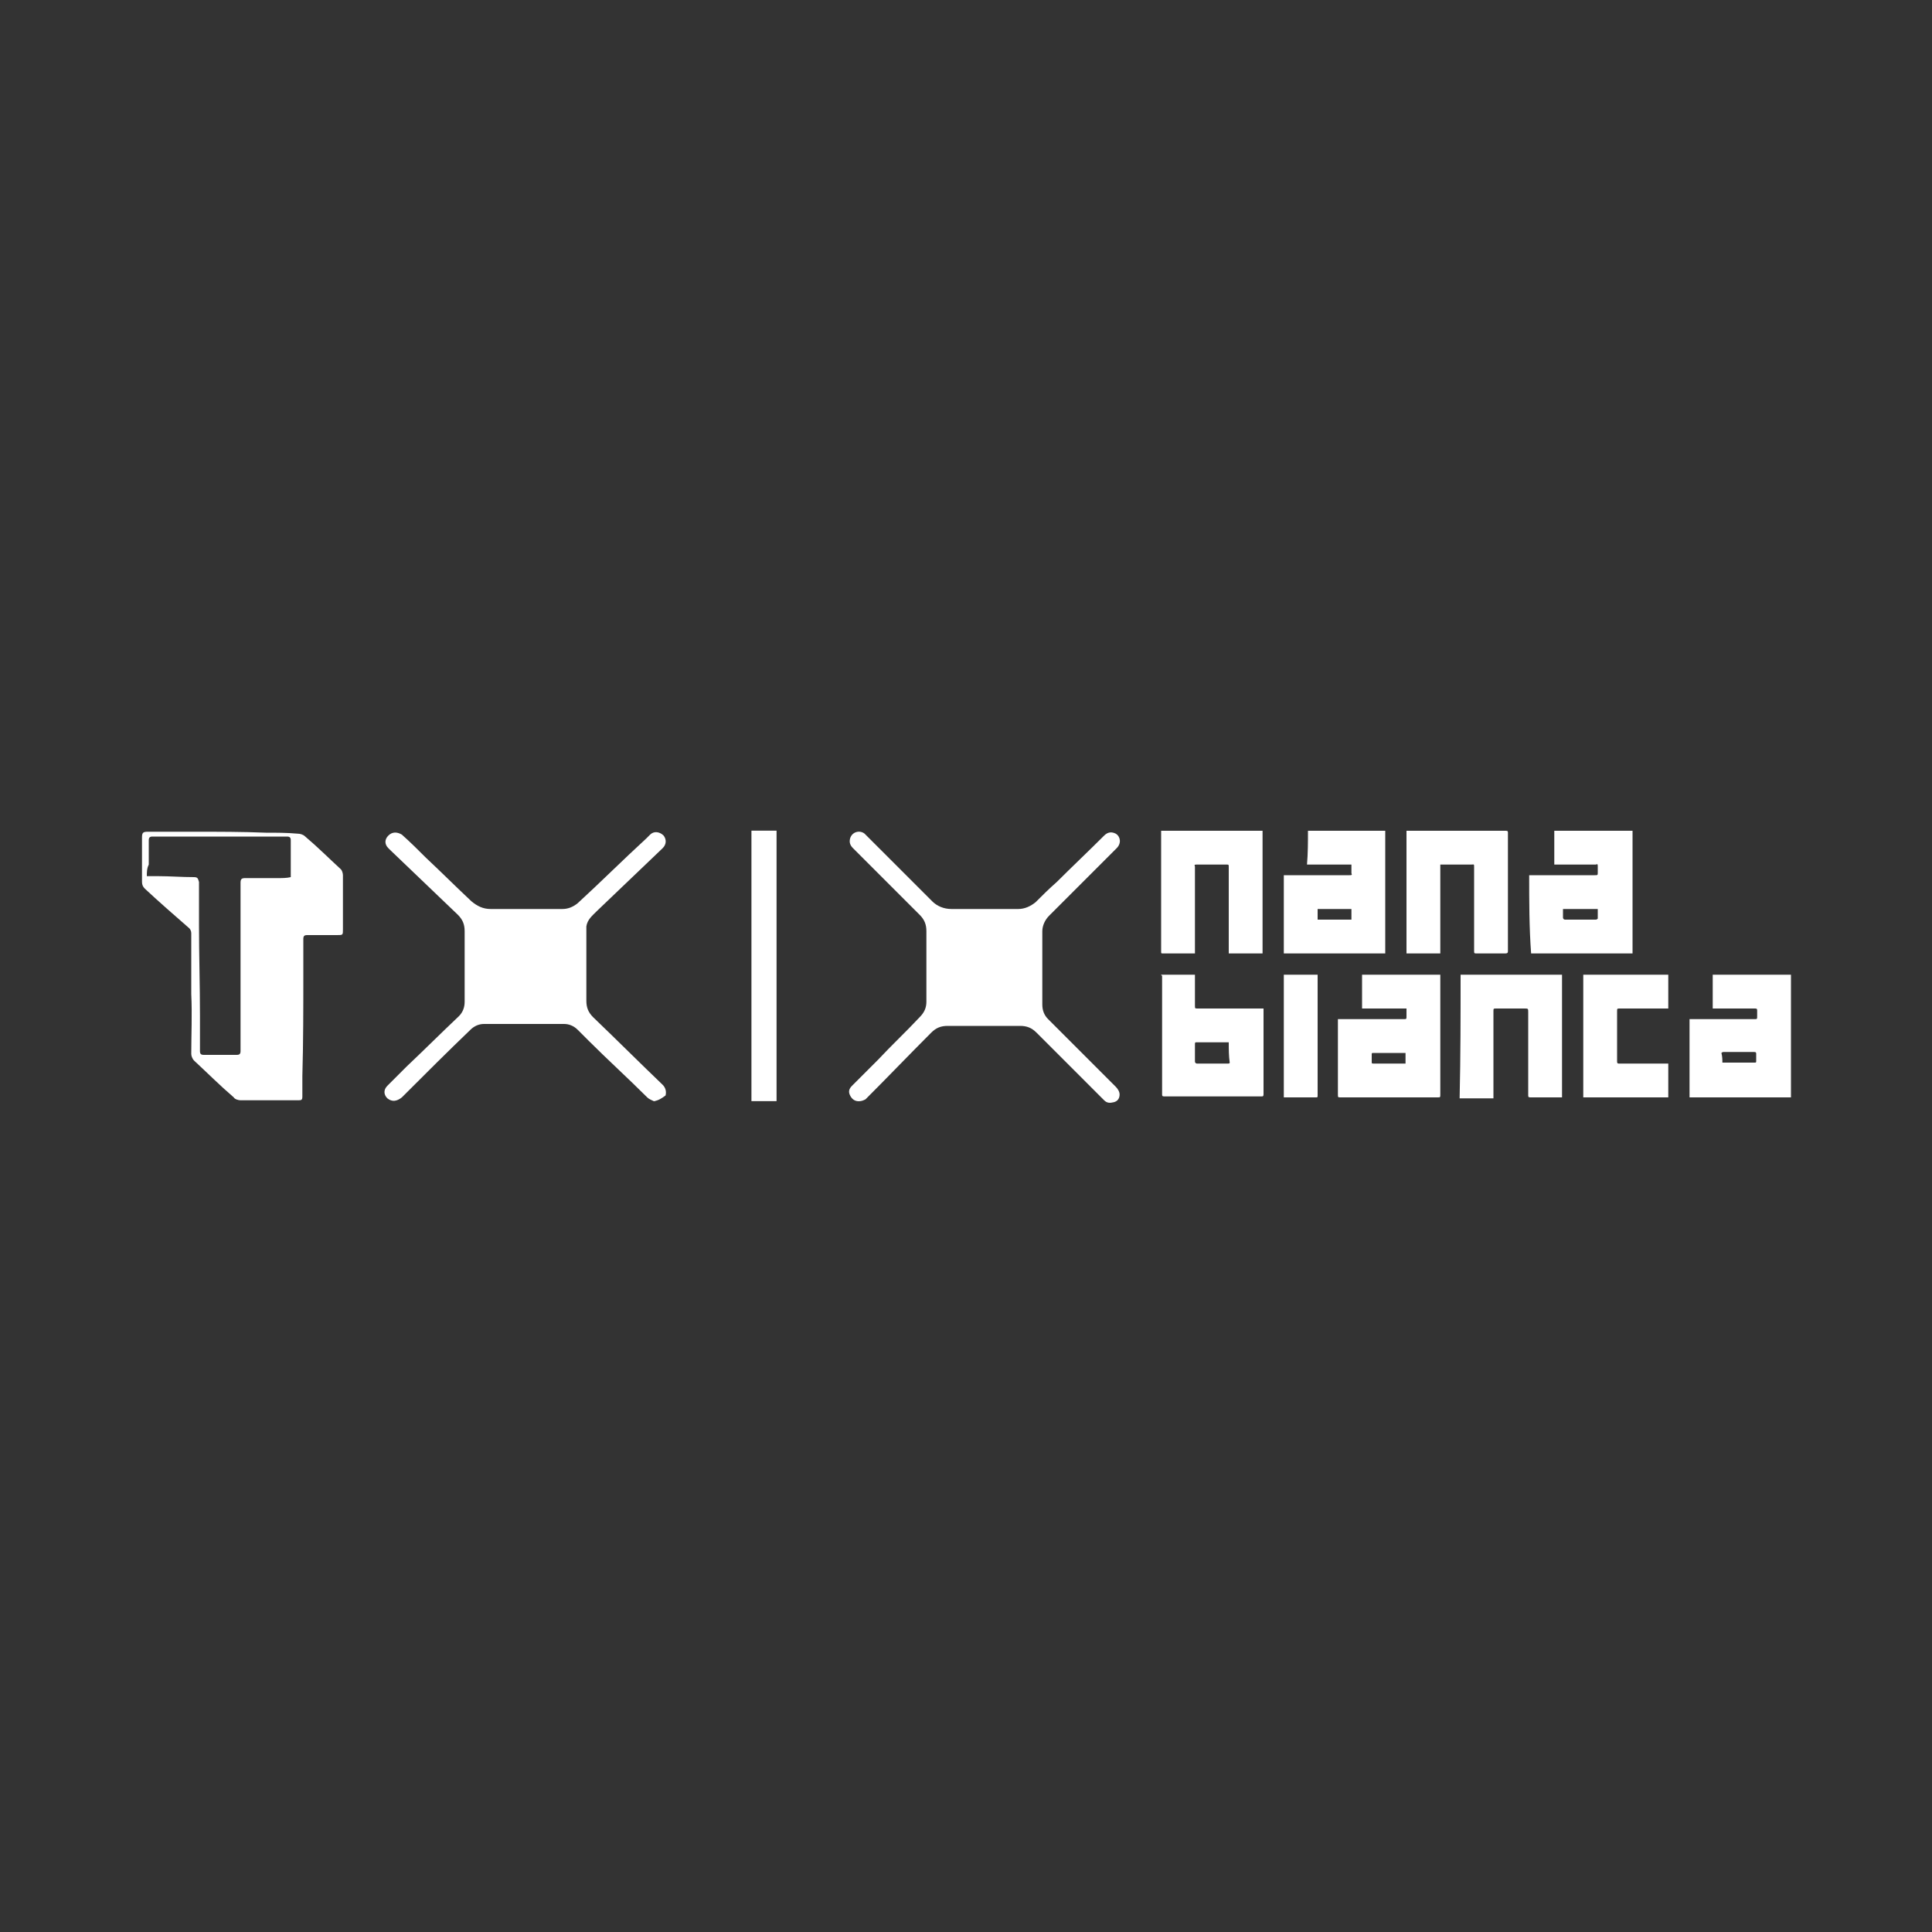 <?xml version="1.0" encoding="utf-8"?>
<!-- Generator: Adobe Illustrator 21.0.0, SVG Export Plug-In . SVG Version: 6.00 Build 0)  -->
<svg version="1.1" id="Livello_1" xmlns="http://www.w3.org/2000/svg" xmlns:xlink="http://www.w3.org/1999/xlink" x="0px" y="0px"
	 viewBox="0 0 200 200" style="enable-background:new 0 0 200 200;" xml:space="preserve">
<rect x="0" y="0" width="200" height="200" fill="#333333" stroke="none"/>
<style type="text/css">
	.st0{fill:#FFFFFF;}
</style>
<g>
	<g id="vLYqXk_1_">
		<g>
			<path class="st0" d="M19.8,102.9c0-2.1,0-4.2,0-6.3c0-0.2-0.1-0.4-0.2-0.5C18,94.7,16.5,93.4,15,92c-0.2-0.2-0.3-0.4-0.3-0.7
				c0-1.5,0-3.1,0-4.6c0-0.5,0.1-0.6,0.6-0.6c1.6,0,3.3,0,4.9,0c2.4,0,4.9,0,7.3,0.1c1.1,0,2.2,0,3.3,0.1c0.3,0,0.6,0.1,0.8,0.3
				c1.3,1.1,2.5,2.3,3.7,3.4c0.1,0.1,0.2,0.4,0.2,0.6c0,1.9,0,3.7,0,5.6c0,0.6,0,0.6-0.6,0.6c-1,0-2,0-3.1,0c-0.3,0-0.4,0.1-0.4,0.4
				c0,1.2,0,2.4,0,3.6c0,3.5,0,7.1-0.1,10.6c0,0.7,0,1.4,0,2.1c0,0.4-0.1,0.4-0.5,0.4c-1.1,0-2.2,0-3.4,0c-0.8,0-1.7,0-2.5,0
				c-0.2,0-0.6-0.1-0.7-0.3c-1.4-1.2-2.7-2.5-4.1-3.8c-0.2-0.2-0.3-0.5-0.3-0.7C19.8,107.1,19.9,105,19.8,102.9
				C19.8,102.9,19.8,102.9,19.8,102.9z M15.2,90.7c0.5,0,0.8,0,1.2,0c1.2,0,2.4,0.1,3.7,0.1c0.4,0,0.4,0.2,0.5,0.5c0,1.5,0,3,0,4.5
				c0,3.1,0.1,6.2,0.1,9.3c0,1.2,0,2.5,0,3.7c0,0.3,0.1,0.4,0.4,0.4c1.1,0,2.3,0,3.4,0c0.3,0,0.4-0.1,0.4-0.4c0-0.7,0-1.4,0-2
				c0-1.8,0-3.7,0-5.5c0-3.3,0-6.6,0-9.9c0-0.4,0.1-0.5,0.5-0.5c1.1,0,2.2,0,3.4,0c0.4,0,0.9,0,1.3-0.1c0-0.4,0-0.8,0-1.2
				c0-0.9,0-1.7,0-2.6c0-0.3-0.1-0.4-0.4-0.4c-4.6,0-9.3,0-13.9,0c-0.3,0-0.4,0.1-0.4,0.4c0,0.8,0,1.7,0,2.5
				C15.2,89.9,15.2,90.3,15.2,90.7z"/>
			<path class="st0" d="M67.7,114c-0.2-0.1-0.5-0.2-0.7-0.4c-2-2-4.1-3.9-6.1-5.9c-0.4-0.4-0.7-0.7-1.1-1.1
				c-0.4-0.4-0.9-0.6-1.4-0.6c-2.8,0-5.6,0-8.3,0c-0.5,0-1,0.2-1.4,0.6c-2.4,2.3-4.7,4.6-7.1,7c-0.5,0.4-1,0.5-1.5,0.1
				c-0.4-0.4-0.4-0.9,0-1.3c0.7-0.7,1.3-1.3,2-2c1.8-1.7,3.6-3.5,5.4-5.2c0.4-0.4,0.6-0.9,0.6-1.5c0-2.4,0-4.9,0-7.3
				c0-0.7-0.2-1.2-0.7-1.7c-2.3-2.2-4.7-4.5-7-6.7c-0.1-0.1-0.2-0.2-0.2-0.2c-0.4-0.4-0.4-0.9,0-1.3c0.4-0.4,0.9-0.4,1.4-0.1
				c0.9,0.8,1.7,1.6,2.5,2.4c1.6,1.5,3.1,3,4.7,4.5c0.6,0.5,1.2,0.8,2,0.8c2.5,0,4.9,0,7.4,0c0.6,0,1.1-0.2,1.6-0.6
				c2.4-2.2,4.7-4.5,7.1-6.7c0.1-0.1,0.3-0.3,0.4-0.4c0.4-0.4,1-0.3,1.4,0.1c0.3,0.4,0.3,0.9-0.1,1.3c-2.3,2.2-4.5,4.3-6.8,6.5
				c-0.5,0.5-1,0.9-1.1,1.6c0,0.1,0,0.3,0,0.4c0,2.4,0,4.9,0,7.3c0,0.7,0.2,1.2,0.7,1.7c2.4,2.3,4.8,4.7,7.2,7
				c0.3,0.3,0.4,0.7,0.3,1.1C68.5,113.7,68.2,113.9,67.7,114z"/>
		</g>
	</g>
	<g id="eQWgvf_1_">
		<g>
			<path class="st0" d="M88.9,114c-0.4,0-0.7-0.2-0.9-0.6c-0.2-0.4-0.1-0.7,0.2-1c0.9-0.9,1.8-1.8,2.7-2.7c1.4-1.5,2.9-2.9,4.3-4.4
				c0.5-0.5,0.7-1,0.7-1.6c0-2.4,0-4.9,0-7.3c0-0.7-0.2-1.2-0.7-1.7c-2.3-2.3-4.6-4.6-6.9-6.9c-0.3-0.3-0.4-0.6-0.3-1
				c0.2-0.7,1-0.9,1.5-0.5c0.1,0.1,0.1,0.1,0.2,0.2c2.3,2.3,4.5,4.5,6.8,6.8c0.5,0.5,1.2,0.8,2,0.8c2.3,0,4.6,0,6.9,0
				c0.7,0,1.3-0.3,1.8-0.7c0.7-0.7,1.4-1.4,2.2-2.1c1.6-1.6,3.3-3.2,4.9-4.8c0.4-0.4,0.8-0.4,1.2-0.2c0.5,0.3,0.6,1,0.1,1.5
				c-0.7,0.7-1.5,1.5-2.2,2.2c-1.6,1.6-3.2,3.2-4.8,4.8c-0.4,0.4-0.7,1-0.7,1.6c0,2.5,0,5,0,7.6c0,0.6,0.2,1.1,0.6,1.5
				c2.3,2.3,4.7,4.7,7,7c0.2,0.2,0.4,0.5,0.4,0.8c0,0.4-0.2,0.7-0.6,0.8c-0.4,0.1-0.7,0.1-1-0.2c-0.6-0.6-1.1-1.1-1.7-1.7
				c-1.8-1.8-3.5-3.5-5.3-5.3c-0.5-0.5-1-0.7-1.7-0.7c-2.5,0-5,0-7.5,0c-0.7,0-1.2,0.2-1.7,0.7c-2.3,2.3-4.5,4.6-6.8,6.9
				C89.4,113.9,89.2,114,88.9,114z"/>
			<path class="st0" d="M158.3,90.6c0.1,0,0.2,0,0.3,0c2.2,0,4.3,0,6.5,0c0.3,0,0.3,0,0.3-0.3c0-0.2,0-0.4,0-0.6
				c0-0.2,0-0.3-0.2-0.2c-1.4,0-2.7,0-4.1,0c-0.1,0-0.2,0-0.2,0c0-1.2,0-2.3,0-3.5c2.7,0,5.4,0,8.1,0c0,4.2,0,8.4,0,12.7
				c-3.5,0-7,0-10.5,0C158.3,96,158.3,93.3,158.3,90.6z M161.8,94.1c0,0.3,0,0.6,0,0.9c0,0.1,0.1,0.2,0.2,0.2c0.7,0,1.3,0,2,0
				c0.4,0,0.8,0,1.2,0c0.1,0,0.2-0.1,0.2-0.1c0-0.3,0-0.7,0-1C164.1,94.1,163,94.1,161.8,94.1z"/>
			<path class="st0" d="M177.3,104.4c0-1.2,0-2.3,0-3.5c2.7,0,5.4,0,8.1,0c0,4.2,0,8.4,0,12.7c-3.5,0-7,0-10.5,0c0-2.7,0-5.4,0-8.1
				c0.1,0,0.2,0,0.2,0c2.2,0,4.3,0,6.5,0c0.3,0,0.3,0,0.3-0.3c0-0.2,0-0.4,0-0.6c0-0.1,0-0.2-0.2-0.2c-0.6,0-1.2,0-1.8,0
				C179.1,104.4,178.2,104.4,177.3,104.4z M178.3,110C178.4,110,178.4,110.1,178.3,110c1.2,0,2.3,0,3.4,0c0.1,0,0.1-0.1,0.1-0.1
				c0-0.3,0-0.5,0-0.8c0-0.1,0-0.2-0.2-0.2c-0.3,0-0.7,0-1,0c-0.7,0-1.5,0-2.2,0c-0.1,0-0.2,0.1-0.2,0.1
				C178.3,109.4,178.3,109.7,178.3,110z"/>
			<path class="st0" d="M135.4,86c2.7,0,5.4,0,8,0c0,4.2,0,8.5,0,12.7c-3.5,0-7,0-10.5,0c0-2.7,0-5.4,0-8.1c0.1,0,0.2,0,0.3,0
				c2.2,0,4.3,0,6.5,0c0.2,0,0.3,0,0.2-0.2c0-0.3,0-0.6,0-0.9c-1.5,0-3,0-4.6,0C135.4,88.3,135.4,87.2,135.4,86z M136.4,95.2
				c1.2,0,2.3,0,3.5,0c0-0.4,0-0.7,0-1.1c-1.2,0-2.3,0-3.5,0C136.4,94.5,136.4,94.8,136.4,95.2z"/>
			<path class="st0" d="M138.5,105.5c0.1,0,0.2,0,0.3,0c2.2,0,4.3,0,6.5,0c0.3,0,0.3,0,0.3-0.3c0-0.3,0-0.6,0-0.8
				c-1.5,0-3.1,0-4.6,0c0-1.2,0-2.3,0-3.5c2.7,0,5.4,0,8.1,0c0,0.1,0,0.2,0,0.2c0,4.1,0,8.1,0,12.2c0,0.3,0,0.3-0.3,0.3
				c-3.3,0-6.7,0-10,0c-0.3,0-0.3,0-0.3-0.3c0-2.5,0-5.1,0-7.6C138.5,105.6,138.5,105.6,138.5,105.5z M145.5,109
				C145.5,109,145.5,109,145.5,109c-1.2,0-2.3,0-3.4,0c-0.1,0-0.1,0.1-0.1,0.1c0,0.3,0,0.5,0,0.8c0,0.2,0,0.2,0.2,0.2
				c1,0,2.1,0,3.1,0c0.1,0,0.1,0,0.2,0C145.5,109.7,145.5,109.3,145.5,109z"/>
			<path class="st0" d="M123.7,98.7c-0.1,0-0.2,0-0.2,0c-1,0-2,0-3.1,0c-0.2,0-0.2,0-0.2-0.2c0-4.1,0-8.2,0-12.3c0-0.1,0-0.1,0-0.2
				c3.5,0,7,0,10.5,0c0,4.2,0,8.5,0,12.7c-1.2,0-2.3,0-3.5,0c0-0.1,0-0.2,0-0.2c0-2.9,0-5.8,0-8.7c0-0.3,0-0.3-0.2-0.3
				c-1,0-2,0-3.1,0c-0.2,0-0.3,0-0.2,0.2c0,2.9,0,5.8,0,8.7C123.7,98.5,123.7,98.6,123.7,98.7z"/>
			<path class="st0" d="M151.2,100.9c3.5,0,7,0,10.5,0c0,4.2,0,8.4,0,12.7c-0.1,0-0.1,0-0.2,0c-1,0-2,0-3.1,0
				c-0.2,0-0.2-0.1-0.2-0.2c0-2.9,0-5.7,0-8.6c0-0.4,0-0.4-0.4-0.4c-1,0-1.9,0-2.9,0c-0.3,0-0.3,0-0.3,0.3c0,2.9,0,5.8,0,8.7
				c0,0.1,0,0.2,0,0.3c-1.2,0-2.3,0-3.5,0C151.2,109.3,151.2,105.1,151.2,100.9z"/>
			<path class="st0" d="M120.2,100.9c1.2,0,2.3,0,3.5,0c0,0.1,0,0.2,0,0.2c0,1,0,2,0,3c0,0.3,0,0.3,0.3,0.3c2.2,0,4.4,0,6.5,0
				c0.1,0,0.2,0,0.3,0c0,0.1,0,0.2,0,0.2c0,2.9,0,5.8,0,8.7c0,0.2-0.1,0.2-0.2,0.2c-3.4,0-6.7,0-10.1,0c-0.2,0-0.2-0.1-0.2-0.2
				c0-4.1,0-8.2,0-12.3C120.2,101,120.2,100.9,120.2,100.9z M127.2,107.9C127.2,107.9,127.2,107.9,127.2,107.9c-1.2,0-2.3,0-3.4,0
				c-0.1,0-0.1,0.1-0.1,0.2c0,0.6,0,1.2,0,1.8c0,0.1,0.1,0.2,0.2,0.2c0.5,0,1,0,1.5,0c0.6,0,1.1,0,1.7,0c0.1,0,0.2,0,0.2-0.1
				C127.2,109.3,127.2,108.6,127.2,107.9z"/>
			<path class="st0" d="M149.1,89.5c0,3.1,0,6.1,0,9.2c-1.2,0-2.3,0-3.5,0c0-4.2,0-8.4,0-12.7c0.1,0,0.1,0,0.2,0c3.4,0,6.7,0,10.1,0
				c0.2,0,0.2,0.1,0.2,0.2c0,4.1,0,8.1,0,12.2c0,0.2,0,0.3-0.3,0.3c-1,0-2,0-2.9,0c-0.3,0-0.3,0-0.3-0.3c0-2.9,0-5.7,0-8.6
				c0-0.4,0-0.3-0.3-0.3c-1,0-2,0-3,0C149.3,89.5,149.2,89.5,149.1,89.5z"/>
			<path class="st0" d="M172.7,110.1c0,1.2,0,2.3,0,3.5c-2.9,0-5.8,0-8.8,0c0-4.2,0-8.5,0-12.7c2.9,0,5.8,0,8.8,0c0,1.2,0,2.3,0,3.5
				c-0.1,0-0.2,0-0.2,0c-1.6,0-3.2,0-4.8,0c-0.3,0-0.3,0-0.3,0.3c0,1.7,0,3.5,0,5.2c0,0.2,0.1,0.2,0.2,0.2c1.6,0,3.2,0,4.8,0
				C172.5,110.1,172.6,110.1,172.7,110.1z"/>
			<path class="st0" d="M132.9,100.9c1.2,0,2.3,0,3.5,0c0,0.1,0,0.1,0,0.2c0,4.1,0,8.2,0,12.3c0,0.2,0,0.2-0.2,0.2c-1,0-2,0-3.1,0
				c-0.1,0-0.1,0-0.2,0C132.9,109.3,132.9,105.1,132.9,100.9z"/>
		</g>
	</g>
	
		<rect x="65.1" y="98.7" transform="matrix(3.203566e-14 -1 1 3.203566e-14 -20.911 179.089)" class="st0" width="28" height="2.6"/>
</g>
</svg>
